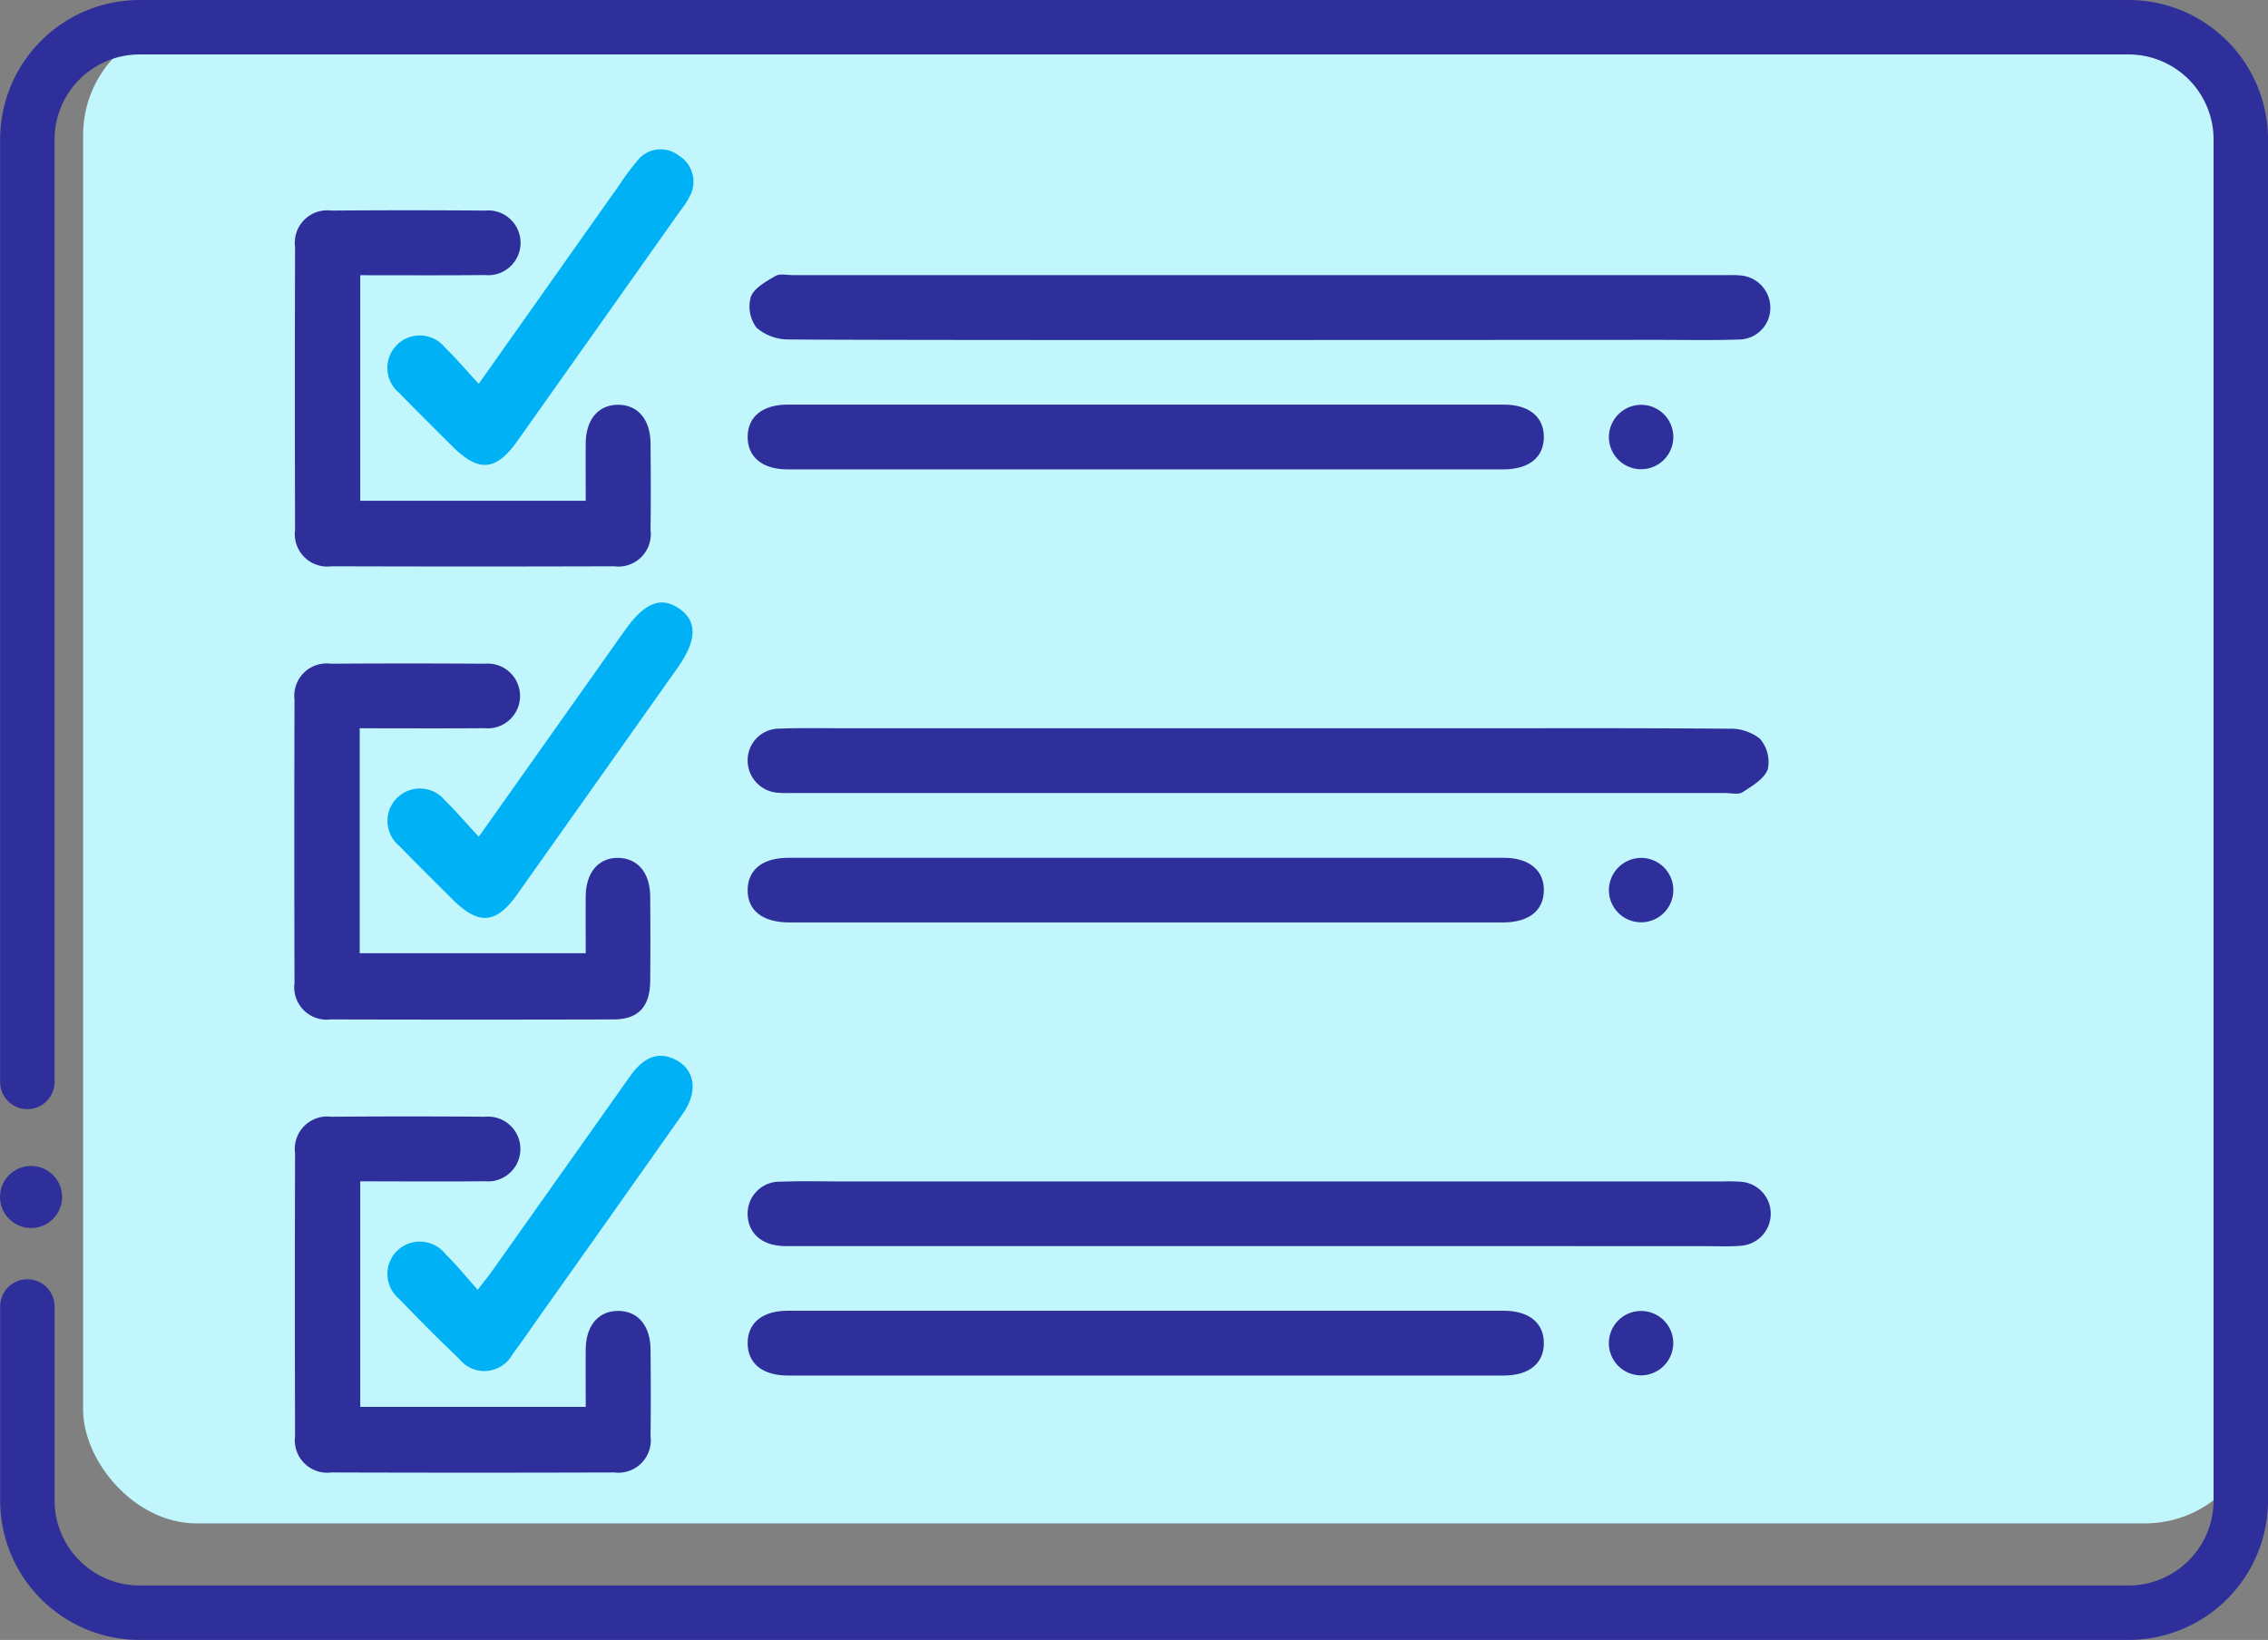 <svg xmlns="http://www.w3.org/2000/svg" viewBox="0 0 76.978 55.668"><rect x="0" y="0" width="76.978" height="55.668" fill="#808080" stroke="none"/><g id="wsm-online-assessment" transform="translate(-404.505 -12.387)"><rect id="Rectangle_1" data-name="Rectangle 1" width="73.833" height="50.983" rx="3.857" transform="translate(407.326 13.117)" fill="#c2f6fd"/><path id="Path_4" data-name="Path 4" d="M416.732 21.73v7.656h7.653c0-.652-.006-1.305 0-1.958.01-.806.432-1.3 1.1-1.3s1.088.494 1.1 1.3c.009.984.013 1.968 0 2.951a1.1 1.1 0 01-1.234 1.231q-4.8.015-9.6 0a1.1 1.1 0 01-1.231-1.232q-.014-4.8 0-9.61a1.1 1.1 0 011.229-1.233q2.607-.02 5.215 0a1.1 1.1 0 110 2.189c-1.4.015-2.791.006-4.232.006z" fill="#2f2f9b"/><path id="Path_5" data-name="Path 5" d="M416.714 37.109v7.635h7.671c0-.637-.006-1.291 0-1.944.011-.8.439-1.3 1.1-1.291s1.081.5 1.088 1.308c.008.961.01 1.922 0 2.883-.01.864-.406 1.289-1.243 1.292q-4.8.013-9.605 0a1.1 1.1 0 01-1.224-1.239q-.014-4.8 0-9.61a1.1 1.1 0 011.237-1.226q2.607-.018 5.214 0a1.1 1.1 0 11-.011 2.189c-1.384.011-2.775.003-4.227.003z" fill="#2f2f9b"/><path id="Path_6" data-name="Path 6" d="M416.732 52.488v7.657h7.653c0-.652-.006-1.305 0-1.958.01-.806.432-1.3 1.1-1.3s1.089.493 1.1 1.3c.009.984.013 1.968 0 2.951a1.1 1.1 0 01-1.233 1.232q-4.8.015-9.6 0a1.1 1.1 0 01-1.232-1.232q-.014-4.8 0-9.609a1.1 1.1 0 011.229-1.234q2.607-.02 5.214 0a1.1 1.1 0 110 2.19c-1.399.015-2.79.003-4.231.003z" fill="#2f2f9b"/><path id="Path_7" data-name="Path 7" d="M454.123 23.927c-3 0-19.852.013-22.848-.017a1.656 1.656 0 01-1.093-.4 1.2 1.2 0 01-.192-1.047c.111-.3.514-.52.83-.706.155-.092.4-.03.608-.03h31.631c.16 0 .322-.008.48.007a1.1 1.1 0 011.052 1.065 1.072 1.072 0 01-1.067 1.113c-.914.032-1.83.012-2.745.012z" fill="#2f2f9b"/><path id="Path_8" data-name="Path 8" d="M454.2 37.109c3 0 5.993-.011 8.989.015a1.6 1.6 0 011.051.341 1.207 1.207 0 01.266 1.032c-.114.322-.523.567-.848.777-.148.1-.4.032-.607.032h-31.632c-.16 0-.321.008-.48-.007a1.1 1.1 0 01-1.058-1.126 1.071 1.071 0 011.059-1.052c.823-.031 1.647-.011 2.47-.012z" fill="#2f2f9b"/><path id="Path_9" data-name="Path 9" d="M454.161 54.686h-22.985c-.779 0-1.255-.4-1.294-1.032a1.083 1.083 0 011.1-1.154c.731-.028 1.464-.008 2.2-.008h29.778a6.06 6.06 0 01.618.009 1.089 1.089 0 01-.009 2.175c-.386.033-.777.012-1.165.012z" fill="#2f2f9b"/><path id="Path_10" data-name="Path 10" d="M420.754 25.416c1.653-2.338 3.207-4.539 4.764-6.738a8.039 8.039 0 01.612-.825 1 1 0 011.418-.182 1.036 1.036 0 01.361 1.391 2.685 2.685 0 01-.3.46q-2.771 3.92-5.544 7.835c-.73 1.029-1.314 1.07-2.216.171-.6-.6-1.2-1.188-1.791-1.8a1.1 1.1 0 111.553-1.541c.379.368.72.771 1.143 1.229z" fill="#00b1f6"/><path id="Path_11" data-name="Path 11" d="M420.755 40.791l4.96-7.008c.662-.934 1.218-1.16 1.833-.743.632.428.617 1.081-.051 2.024q-2.712 3.834-5.426 7.667c-.73 1.03-1.315 1.075-2.214.179-.6-.6-1.2-1.188-1.791-1.8a1.1 1.1 0 111.545-1.549c.376.368.718.769 1.144 1.23z" fill="#00b1f6"/><path id="Path_12" data-name="Path 12" d="M420.719 56.168c.221-.287.364-.459.493-.642l4.674-6.6c.47-.662.949-.843 1.5-.589.7.325.837 1.08.3 1.846q-2.408 3.42-4.829 6.83c-.317.447-.621.9-.954 1.34a1.087 1.087 0 01-1.81.164 65.177 65.177 0 01-2.037-2.036 1.1 1.1 0 01-.066-1.641 1.11 1.11 0 011.639.121c.371.364.699.771 1.09 1.207z" fill="#00b1f6"/><path id="Path_13" data-name="Path 13" d="M436.395 28.321h-5.147c-.865 0-1.367-.413-1.367-1.1s.5-1.1 1.367-1.1h24.289c.865 0 1.368.413 1.368 1.1s-.5 1.095-1.368 1.1c-1.761.003-17.381 0-19.142 0z" fill="#2f2f9b"/><path id="Path_14" data-name="Path 14" d="M436.448 43.7h-5.146c-.917 0-1.431-.409-1.421-1.112.01-.683.51-1.082 1.382-1.082h24.289c.856 0 1.363.426 1.353 1.111s-.512 1.081-1.383 1.083h-19.074z" fill="#2f2f9b"/><path id="Path_15" data-name="Path 15" d="M436.395 59.08h-5.146c-.866 0-1.368-.412-1.368-1.1s.5-1.1 1.367-1.1h24.288c.866 0 1.369.412 1.369 1.1s-.5 1.1-1.368 1.1c-1.761.003-17.381 0-19.142 0z" fill="#2f2f9b"/><path id="Path_16" data-name="Path 16" d="M460.223 26.129a1.093 1.093 0 11-1.11 1.075 1.1 1.1 0 011.11-1.075z" fill="#2f2f9b"/><path id="Path_17" data-name="Path 17" d="M460.176 41.509a1.093 1.093 0 11-1.063 1.12 1.1 1.1 0 011.063-1.12z" fill="#2f2f9b"/><path id="Path_18" data-name="Path 18" d="M460.237 59.074a1.093 1.093 0 111.06-1.127 1.1 1.1 0 01-1.06 1.127z" fill="#2f2f9b"/><path id="Path_19" data-name="Path 19" d="M476.746 12.387h-67.5a4.737 4.737 0 00-4.737 4.737v31.99a.924.924 0 00.924.924.924.924 0 00.924-.924v-31.99a2.889 2.889 0 012.89-2.889h67.5a2.889 2.889 0 012.889 2.889v46.194a2.89 2.89 0 01-2.889 2.889h-67.5a2.89 2.89 0 01-2.889-2.889v-6.582a.924.924 0 00-.924-.924.924.924 0 00-.924.924v6.582a4.737 4.737 0 004.737 4.737h67.5a4.737 4.737 0 004.737-4.737V17.124a4.737 4.737 0 00-4.738-4.737z" fill="#2f2f9b"/><circle id="Ellipse_3" data-name="Ellipse 3" cx="1.054" cy="1.054" r="1.054" transform="translate(404.505 51.965)" fill="#2f2f9b"/></g></svg>